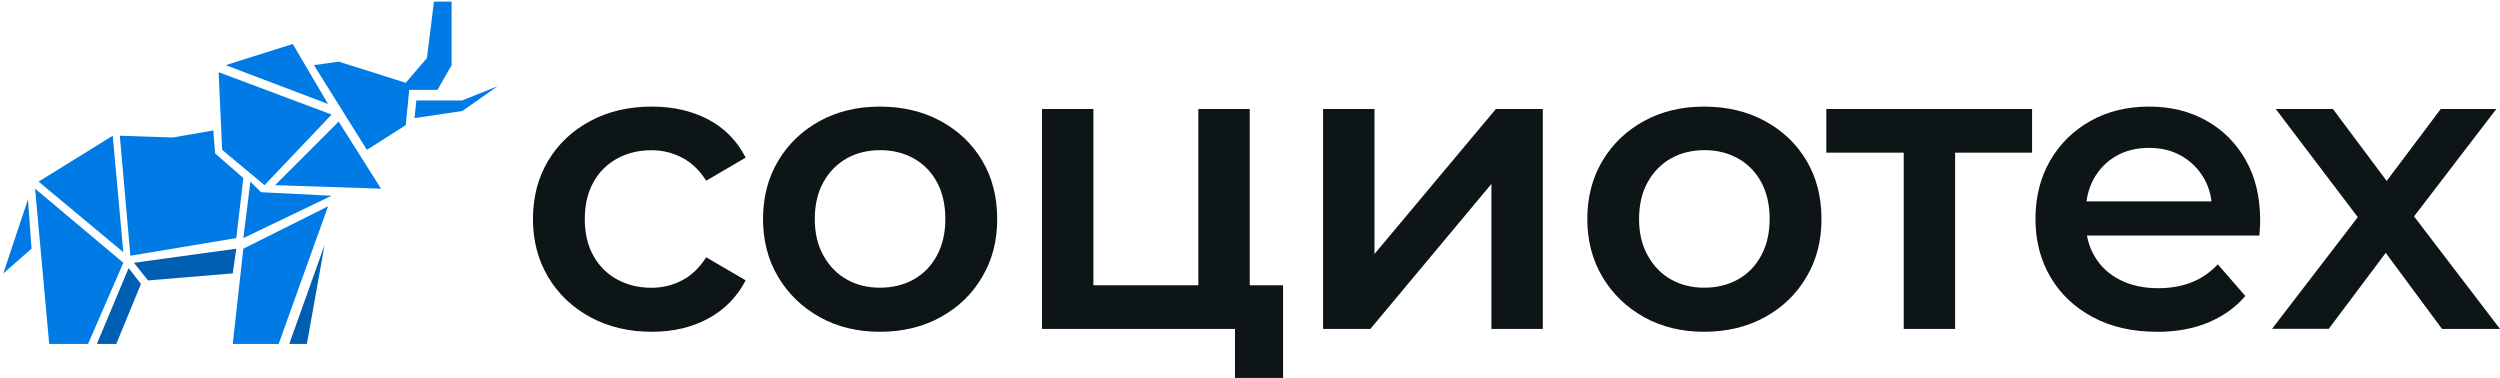 <?xml version="1.0" encoding="UTF-8"?> <svg xmlns="http://www.w3.org/2000/svg" width="258" height="39" viewBox="0 0 258 39" fill="none"><path d="M14.547 29.305L11.998 35.497H9.995L13.273 27.666L14.547 29.305Z" fill="#005FB3"></path><path d="M24.02 28.212L15.277 28.941L13.82 27.12L24.384 25.663L24.02 28.212Z" fill="#005FB3"></path><path d="M31.67 35.497H29.849L33.491 25.299L31.67 35.497Z" fill="#005FB3"></path><path d="M22.199 15.829L25.113 18.378L24.385 24.57L13.456 26.391L12.363 14.007L17.827 14.19L22.017 13.461L22.199 15.829Z" fill="#007AE5"></path><path d="M26.935 19.835L34.221 20.199L25.113 24.57L25.842 18.742L26.935 19.835Z" fill="#007AE5"></path><path d="M3.255 25.663L0.341 28.212L2.89 20.564L3.255 25.663Z" fill="#007AE5"></path><path d="M28.756 35.497H24.02L25.113 25.663L33.856 21.292L28.756 35.497Z" fill="#007AE5"></path><path d="M46.607 6.723L45.15 9.273H42.235L41.871 12.915L37.864 15.464L32.399 6.723L34.949 6.359L41.871 8.544L44.057 5.994L44.785 0.167H46.607V6.723Z" fill="#007AE5"></path><path d="M47.7 11.458L42.782 12.186L42.964 10.365H47.7L51.343 8.908L47.7 11.458Z" fill="#007AE5"></path><path d="M12.727 27.12L9.084 35.497H5.077L3.62 19.471L12.727 27.12Z" fill="#007AE5"></path><path d="M12.727 26.027L3.984 18.742L11.634 14.007L12.727 26.027Z" fill="#007AE5"></path><path d="M39.321 19.471L28.392 19.107L34.949 12.55L39.321 19.471Z" fill="#007AE5"></path><path d="M33.856 10.729L23.292 6.723L30.213 4.538L33.856 10.729Z" fill="#007AE5"></path><path d="M34.221 11.822L27.299 19.107L22.927 15.464L22.563 7.451L34.221 11.822Z" fill="#007AE5"></path><path d="M67.269 34.239C64.89 34.239 62.775 33.738 60.919 32.73C59.062 31.721 57.614 30.341 56.569 28.59C55.523 26.831 55 24.837 55 22.6C55 20.364 55.523 18.332 56.569 16.588C57.614 14.844 59.069 13.479 60.919 12.486C62.775 11.493 64.89 11 67.269 11C69.475 11 71.422 11.447 73.112 12.342C74.802 13.237 76.075 14.548 76.954 16.269L72.877 18.65C72.195 17.573 71.369 16.777 70.391 16.269C69.414 15.761 68.361 15.504 67.231 15.504C65.928 15.504 64.753 15.784 63.708 16.353C62.662 16.922 61.836 17.733 61.245 18.794C60.653 19.856 60.35 21.122 60.35 22.6C60.35 24.079 60.646 25.345 61.245 26.406C61.843 27.468 62.662 28.287 63.708 28.848C64.753 29.416 65.928 29.697 67.231 29.697C68.361 29.697 69.421 29.439 70.391 28.931C71.369 28.423 72.195 27.627 72.877 26.55L76.954 28.931C76.075 30.63 74.794 31.941 73.112 32.859C71.43 33.776 69.482 34.239 67.269 34.239Z" fill="#0D1516"></path><path d="M90.8 34.239C88.481 34.239 86.412 33.738 84.601 32.73C82.79 31.721 81.357 30.341 80.312 28.59C79.266 26.831 78.743 24.837 78.743 22.6C78.743 20.364 79.266 18.332 80.312 16.588C81.357 14.844 82.79 13.479 84.601 12.486C86.412 11.493 88.481 11 90.8 11C93.119 11 95.241 11.493 97.067 12.486C98.894 13.479 100.326 14.836 101.356 16.565C102.387 18.294 102.91 20.303 102.91 22.6C102.91 24.898 102.395 26.839 101.356 28.59C100.326 30.349 98.894 31.729 97.067 32.73C95.241 33.738 93.149 34.239 90.8 34.239ZM90.8 29.689C92.103 29.689 93.263 29.409 94.286 28.84C95.301 28.272 96.105 27.453 96.688 26.376C97.272 25.299 97.56 24.041 97.56 22.593C97.56 21.145 97.272 19.856 96.688 18.787C96.105 17.725 95.309 16.914 94.286 16.345C93.263 15.777 92.118 15.496 90.845 15.496C89.572 15.496 88.39 15.777 87.382 16.345C86.374 16.914 85.579 17.725 84.98 18.787C84.389 19.848 84.086 21.114 84.086 22.593C84.086 24.071 84.381 25.299 84.98 26.376C85.579 27.453 86.374 28.272 87.382 28.84C88.39 29.409 89.527 29.689 90.8 29.689Z" fill="#0D1516"></path><path d="M107.533 33.943V11.25H112.838V29.439H123.667V11.25H128.972V33.943H107.525H107.533ZM127.449 39V33.814L128.676 33.943H123.667V29.439H132.412V39H127.441H127.449Z" fill="#0D1516"></path><path d="M136.542 33.943V11.25H141.847V26.209L154.374 11.25H159.217V33.943H153.912V18.984L141.423 33.943H136.535H136.542Z" fill="#0D1516"></path><path d="M175.866 34.239C173.547 34.239 171.478 33.738 169.667 32.73C167.856 31.721 166.424 30.341 165.378 28.59C164.332 26.831 163.809 24.837 163.809 22.6C163.809 20.364 164.332 18.332 165.378 16.588C166.424 14.844 167.856 13.479 169.667 12.486C171.478 11.493 173.547 11 175.866 11C178.185 11 180.307 11.493 182.133 12.486C183.96 13.479 185.392 14.836 186.423 16.565C187.453 18.294 187.976 20.303 187.976 22.6C187.976 24.898 187.461 26.839 186.423 28.59C185.392 30.349 183.96 31.729 182.133 32.73C180.307 33.738 178.215 34.239 175.866 34.239ZM175.866 29.689C177.17 29.689 178.329 29.409 179.352 28.84C180.368 28.272 181.171 27.453 181.755 26.376C182.338 25.299 182.626 24.041 182.626 22.593C182.626 21.145 182.338 19.856 181.755 18.787C181.171 17.725 180.375 16.914 179.352 16.345C178.329 15.777 177.185 15.496 175.912 15.496C174.639 15.496 173.456 15.777 172.448 16.345C171.441 16.914 170.645 17.725 170.046 18.787C169.455 19.848 169.152 21.114 169.152 22.593C169.152 24.071 169.447 25.299 170.046 26.376C170.645 27.453 171.441 28.272 172.448 28.84C173.456 29.409 174.593 29.689 175.866 29.689Z" fill="#0D1516"></path><path d="M196.464 33.943V14.48L197.692 15.754H188.476V11.25H209.711V15.754H200.541L201.769 14.48V33.943H196.464Z" fill="#0D1516"></path><path d="M222.579 34.239C220.055 34.239 217.858 33.738 215.978 32.73C214.091 31.721 212.636 30.341 211.606 28.59C210.575 26.831 210.06 24.837 210.06 22.6C210.06 20.364 210.56 18.332 211.568 16.588C212.576 14.844 213.963 13.479 215.728 12.486C217.494 11.493 219.517 11 221.783 11C224.049 11 225.959 11.485 227.687 12.448C229.415 13.411 230.771 14.768 231.764 16.527C232.757 18.286 233.249 20.349 233.249 22.729C233.249 22.957 233.249 23.214 233.227 23.495C233.211 23.776 233.189 24.048 233.166 24.306H214.266V20.781H230.362L228.278 21.888C228.308 20.584 228.035 19.439 227.475 18.445C226.906 17.452 226.133 16.679 225.163 16.11C224.186 15.542 223.064 15.261 221.783 15.261C220.503 15.261 219.343 15.542 218.366 16.11C217.388 16.679 216.623 17.467 216.069 18.468C215.516 19.477 215.243 20.659 215.243 22.017V22.866C215.243 24.223 215.554 25.428 216.175 26.475C216.797 27.521 217.676 28.332 218.805 28.893C219.934 29.462 221.238 29.742 222.715 29.742C223.989 29.742 225.133 29.545 226.156 29.143C227.171 28.749 228.081 28.128 228.877 27.278L231.718 30.546C230.703 31.736 229.415 32.646 227.876 33.291C226.33 33.928 224.572 34.246 222.587 34.246L222.579 34.239Z" fill="#0D1516"></path><path d="M234.469 33.943L244.45 20.94L244.367 23.783L234.856 11.25H240.759L247.428 20.174H245.178L251.884 11.25H257.621L248.019 23.783L248.065 20.94L258 33.943H252.013L245.003 24.465L247.209 24.761L240.327 33.935H234.469V33.943Z" fill="#0D1516"></path></svg> 